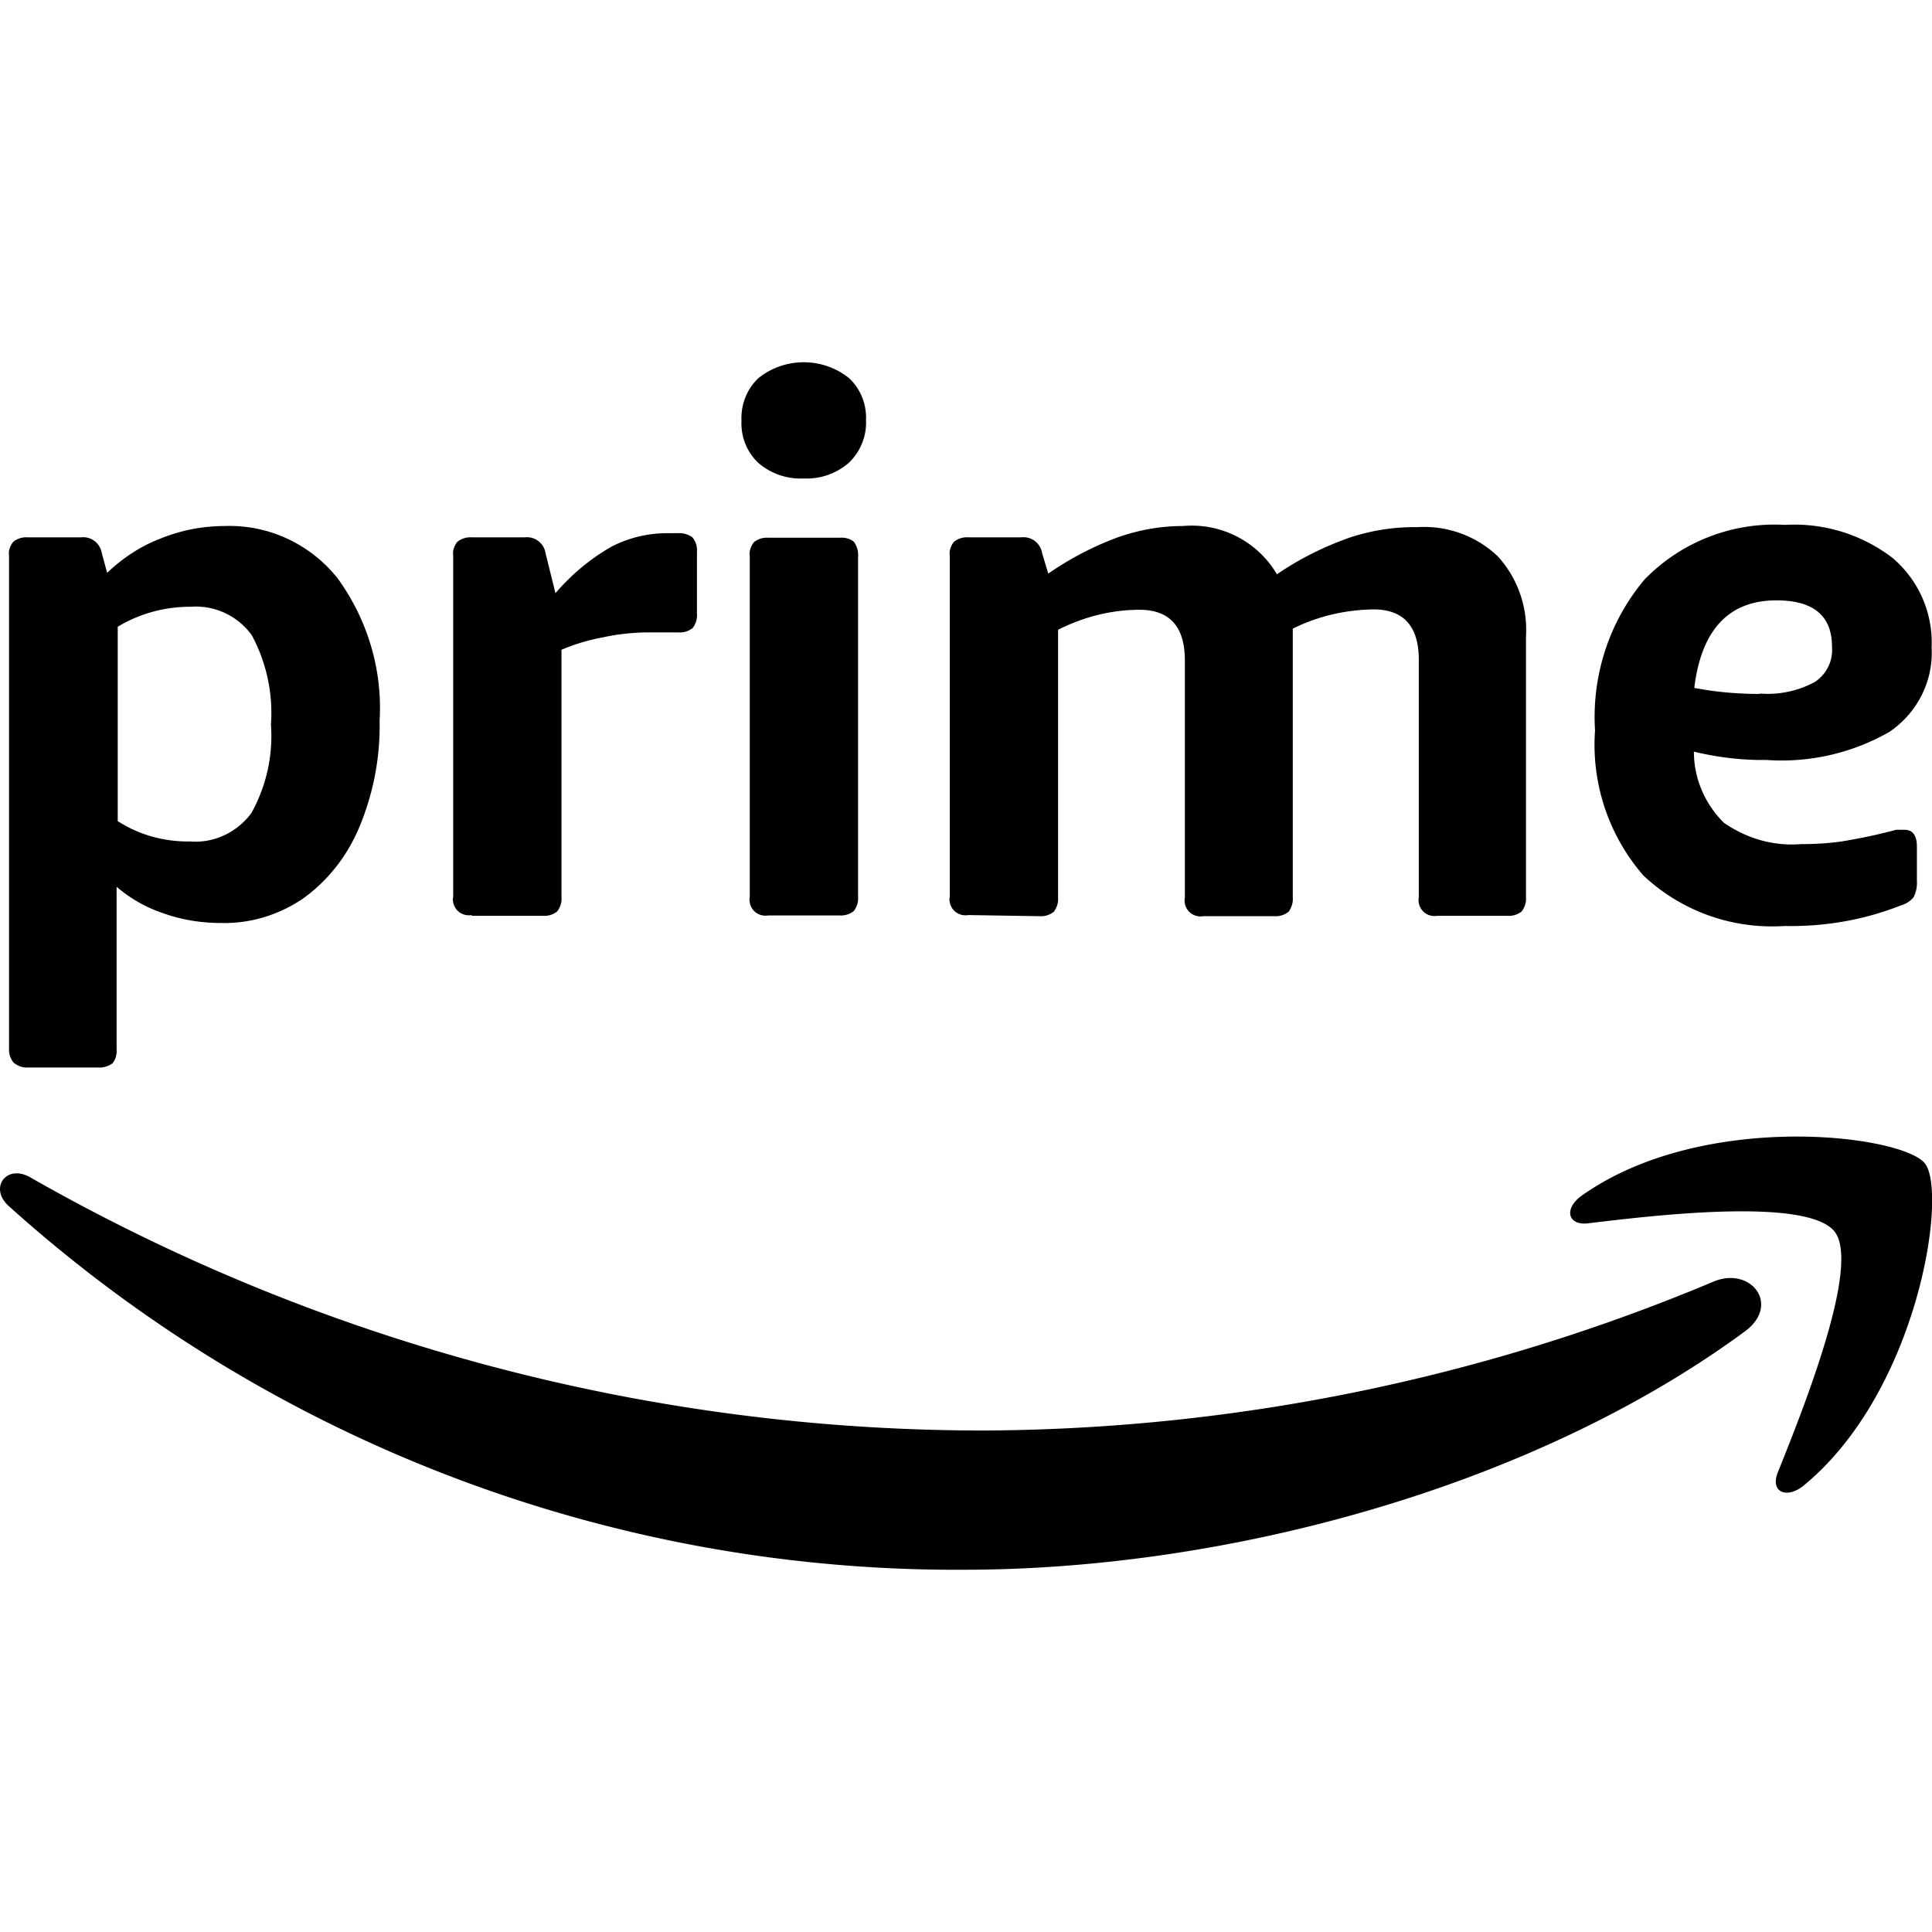 <svg xmlns="http://www.w3.org/2000/svg" xml:space="preserve" viewBox="0 0 512 512"><path d="M7.4 282.9c-1.4.1-2.7-.4-3.8-1.3-.9-1.1-1.3-2.5-1.2-3.8V147.3c-.2-1.4.3-2.8 1.2-3.8 1.1-.8 2.4-1.2 3.7-1.1h14.2c2.7-.3 5.1 1.6 5.5 4.3l1.4 5.1c4.1-3.9 8.9-7.1 14.2-9.1 5.4-2.2 11.2-3.3 17-3.3 11.6-.4 22.7 4.8 29.9 13.9 7.9 10.9 11.9 24.2 11.1 37.7.2 9.8-1.7 19.5-5.5 28.5-3.2 7.5-8.3 14-14.9 18.7-6.4 4.3-13.9 6.6-21.6 6.4-5.2 0-10.4-.8-15.4-2.6-4.5-1.5-8.7-3.9-12.3-7v43c.1 1.4-.2 2.7-1.1 3.8-1.1.8-2.5 1.2-3.8 1.1zm43-59.9c6.3.5 12.4-2.4 16.2-7.5 4-7.2 5.8-15.3 5.2-23.5.6-8.2-1.2-16.5-5.1-23.7-3.8-5.2-9.9-8-16.3-7.5-6.8 0-13.4 1.8-19.2 5.3v51.5c5.7 3.7 12.4 5.5 19.2 5.4m74.6 19.5c-2.3.4-4.5-1.1-4.9-3.4q-.15-.75 0-1.5v-90.3c-.2-1.4.3-2.8 1.2-3.8 1.1-.8 2.4-1.2 3.7-1.1h14.1c2.7-.3 5.1 1.6 5.5 4.3l2.6 10.5c4.2-4.9 9.2-9.1 14.8-12.3 4.6-2.4 9.7-3.6 14.8-3.6h2.8c1.4-.1 2.8.3 3.9 1.1.9 1.1 1.3 2.5 1.2 3.8v16.5c.1 1.3-.3 2.6-1.1 3.7-1.1.9-2.5 1.3-3.8 1.2h-9c-3.7.1-7.4.5-11 1.3-3.8.7-7.5 1.8-11 3.3v65.6c.1 1.3-.3 2.6-1.1 3.7-1.1.9-2.5 1.3-3.8 1.2H125zm88-115.7c-4.4.2-8.6-1.2-12-4.1-3.1-2.9-4.7-7-4.5-11.2-.2-4.2 1.4-8.4 4.5-11.3 7-5.6 17-5.6 24 0 3.1 2.9 4.7 7 4.5 11.2.2 4.2-1.5 8.3-4.5 11.2-3.3 2.9-7.6 4.4-12 4.2m-9.4 115.8c-2.3.4-4.5-1.1-4.9-3.4q-.15-.75 0-1.5v-90.3c-.2-1.4.3-2.8 1.2-3.8 1.1-.8 2.4-1.2 3.7-1.1h18.9c1.4-.1 2.7.2 3.8 1.1.8 1.1 1.2 2.5 1.1 3.8v90.3c.1 1.3-.3 2.6-1.1 3.7-1.1.9-2.5 1.3-3.8 1.2zm53-.1c-2.3.4-4.5-1.1-4.9-3.4q-.15-.75 0-1.5v-90.3c-.2-1.4.3-2.8 1.2-3.8 1.1-.8 2.4-1.2 3.7-1.1h14.1c2.7-.3 5.1 1.6 5.5 4.3l1.6 5.3c5.8-4 12.1-7.3 18.7-9.7 5.5-1.9 11.2-2.9 17-2.9 10.1-.9 19.8 4.1 24.9 12.8 5.8-4 12.2-7.2 18.9-9.6 5.9-2 12.1-3 18.3-2.9 7.9-.5 15.6 2.3 21.3 7.7 5.3 5.8 8 13.5 7.5 21.4v69c.1 1.3-.3 2.6-1.1 3.7-1.1.9-2.5 1.3-3.8 1.2h-18.6c-2.3.4-4.5-1.1-4.9-3.4q-.15-.75 0-1.5v-62.9c0-8.9-4-13.4-12-13.4-7.4.1-14.8 1.8-21.4 5.1v71.3c.1 1.3-.3 2.6-1.1 3.7-1.1.9-2.5 1.3-3.8 1.2h-18.8c-2.3.4-4.5-1.1-4.9-3.4q-.15-.75 0-1.5V175c0-8.9-4-13.4-12-13.4-7.5 0-14.9 1.9-21.6 5.3v71c.1 1.3-.3 2.6-1.1 3.7-1.1.9-2.5 1.3-3.8 1.2zm216.3 2.9c-13.8.9-27.3-3.9-37.4-13.4a52.8 52.8 0 0 1-12.8-38.4c-.9-14.5 3.7-28.8 13.1-40 9.7-10 23.3-15.3 37.2-14.5 10.3-.6 20.4 2.5 28.6 8.8 6.9 5.9 10.7 14.6 10.3 23.7.5 8.9-3.8 17.3-11.1 22.3-9.9 5.7-21.3 8.3-32.7 7.5-6.5.1-12.9-.7-19.2-2.2 0 7.1 2.9 13.8 7.9 18.8 6 4.2 13.2 6.3 20.5 5.7 3.6 0 7.1-.2 10.7-.7 4.9-.8 9.7-1.8 14.5-3.1h2.2q3.3 0 3.3 4.5v9c.1 1.5-.2 3.1-.9 4.4-.9 1.1-2.1 1.8-3.5 2.2-9.9 3.9-20.3 5.6-30.7 5.4m-6.4-61.6c5 .4 10.1-.7 14.5-3.1 3.1-2.1 4.8-5.6 4.5-9.3q0-12.3-14.7-12.3c-12.6 0-19.9 7.7-21.8 23.2 5.7 1.1 11.5 1.6 17.3 1.6zm-3.9 168.9C406.6 394 325.3 416 255.4 416c-93.4.5-183.7-33.9-253.1-96.4-5.3-4.8-.6-11.2 5.7-7.6 77.1 44 164.4 67.2 253.3 67.1 66.3-.4 131.8-13.8 192.9-39.5 9.7-4 17.7 6 8.4 13.1m23.6-26.3c-7.2-9.1-47.3-4.4-65.4-2.2-5.5.6-6.4-4.1-1.4-7.5 32-22.5 84.6-16 90.7-8.4 6.1 7.5-1.6 60.2-32 85.3-4.6 3.8-9 1.8-7-3.3 6.9-17.2 22-55 15.1-63.9"/></svg>